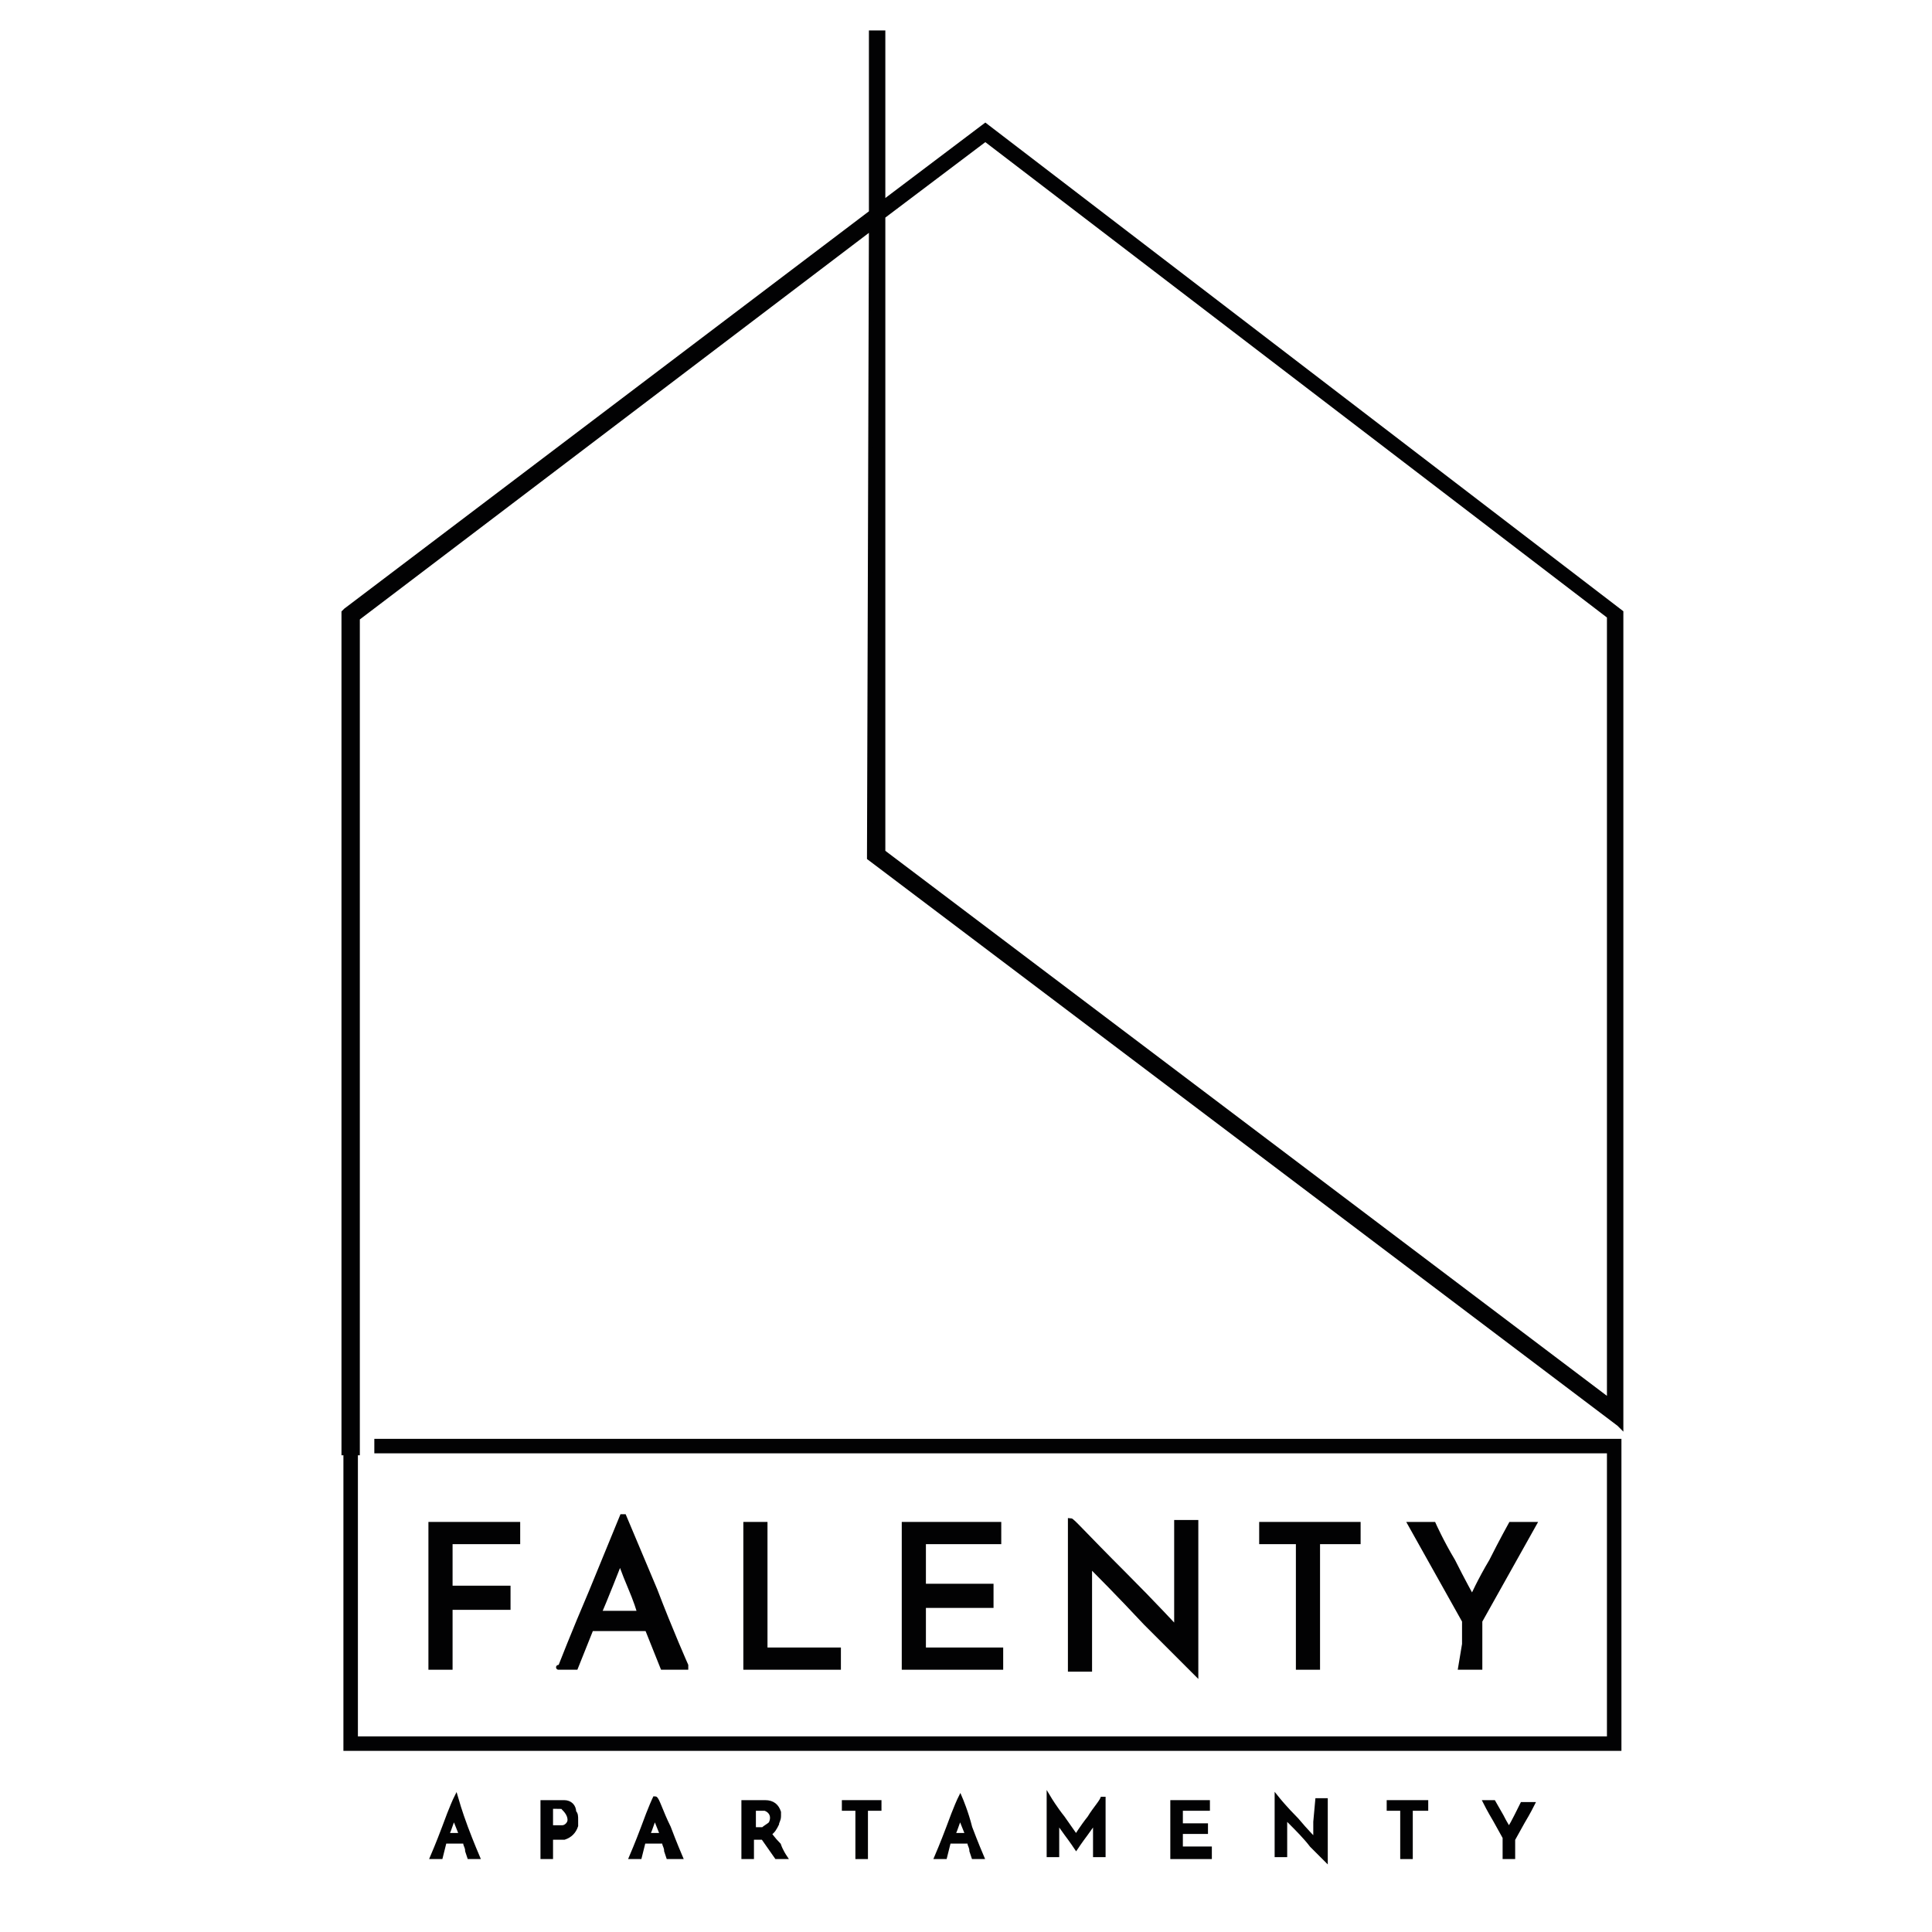 <?xml version="1.0" encoding="utf-8"?>
<!-- Generator: Adobe Illustrator 27.9.0, SVG Export Plug-In . SVG Version: 6.00 Build 0)  -->
<svg version="1.1" id="Warstwa_1" xmlns="http://www.w3.org/2000/svg" xmlns:xlink="http://www.w3.org/1999/xlink" x="0px" y="0px"
	 viewBox="0 0 100 100" style="enable-background:new 0 0 100 100;" xml:space="preserve">
<style type="text/css">
	.st0{display:none;}
	.st1{display:inline;}
	.st2{fill:#030304;}
	.st3{fill-rule:evenodd;clip-rule:evenodd;fill:#2E53A0;}
	.st4{fill-rule:evenodd;clip-rule:evenodd;fill:#A09E9E;}
	.st5{fill-rule:evenodd;clip-rule:evenodd;fill:#6AB432;}
	.st6{fill:#020203;}
	.st7{display:inline;fill:#020203;}
	.st8{clip-path:url(#SVGID_00000140004121804996863590000008773724566345812892_);}
	.st9{fill:url(#SVGID_00000119800226796451351720000018228609910843087777_);}
	.st10{display:inline;fill:#EF7922;}
	.st11{fill:#E41B1E;}
	.st12{fill:#7F2281;}
	.st13{fill:#020203;stroke:#020203;stroke-width:0.25;stroke-miterlimit:10;}
</style>
<g class="st0">
	<g class="st1">
		<path class="st2" d="M8.6,62.5H4.8v10.9h3.8c3,0,5.1-2.4,5.1-5.4v0C13.8,64.8,11.7,62.5,8.6,62.5z M11.5,68c0,1.9-1.2,3.3-2.9,3.3
			H7v-6.6h1.6C10.4,64.6,11.5,66,11.5,68L11.5,68z"/>
		<polygon class="st2" points="15.6,62.5 22.9,62.5 22.9,64.6 17.7,64.6 17.7,66.8 22.3,66.8 22.3,69 17.7,69 17.7,71.2 23,71.2 
			23,73.4 15.6,73.4 		"/>
		<polygon class="st2" points="23.9,62.5 26.2,62.5 28.2,69.9 30.4,62.4 32.2,62.4 34.4,69.9 36.4,62.5 38.6,62.5 35.3,73.4 
			33.5,73.4 31.3,66.3 29.1,73.4 27.2,73.4 		"/>
		<polygon class="st2" points="40.4,62.5 47.7,62.5 47.7,64.6 42.5,64.6 42.5,66.8 47.1,66.8 47.1,69 42.5,69 42.5,71.2 47.8,71.2 
			47.8,73.4 40.4,73.4 		"/>
		<polygon class="st2" points="49.5,62.5 51.6,62.5 51.6,71.2 56.5,71.2 56.5,73.4 49.5,73.4 		"/>
		<path class="st2" d="M62,62.3c-3,0-5.2,2.5-5.2,5.6v0c0,3.1,2.1,5.6,5.1,5.6s5.2-2.5,5.2-5.6v0C67.1,64.8,65,62.3,62,62.3z
			 M64.9,68c0,1.9-1.2,3.4-2.9,3.4c-1.7,0-2.9-1.6-2.9-3.4v0c0-1.9,1.2-3.4,2.9-3.4C63.7,64.5,64.9,66.1,64.9,68L64.9,68z"/>
		<path class="st2" d="M73,62.5h-4v10.9h2.1v-3.3h1.6c2.2,0,3.9-1.3,3.9-3.8v0C76.7,64,75.3,62.5,73,62.5z M74.5,66.3
			c0,0.9-0.6,1.7-1.7,1.7h-1.7v-3.3h1.6C73.9,64.6,74.5,65.2,74.5,66.3L74.5,66.3L74.5,66.3z"/>
		<polygon class="st2" points="78.1,62.5 85.4,62.5 85.4,64.6 80.2,64.6 80.2,66.8 84.8,66.8 84.8,69 80.2,69 80.2,71.2 85.5,71.2 
			85.5,73.4 78.1,73.4 		"/>
		<path class="st2" d="M93.2,69.5c1.2-0.5,2.1-1.6,2.1-3.4v0c0-1-0.3-1.9-0.8-2.5c-0.6-0.7-1.6-1.1-2.8-1.1h-4.4v10.9h2.1v-3.5H91
			l2.1,3.5h2.5L93.2,69.5z M93.1,66.2c0,0.9-0.6,1.5-1.6,1.5h-2.2v-3.1h2.1C92.5,64.6,93.1,65.2,93.1,66.2L93.1,66.2L93.1,66.2
			L93.1,66.2z"/>
		<g>
			<path class="st3" d="M50.5,13.8L36.3,28l14.2,14.2L64.7,28L50.5,13.8z M50.5,33.4h-4.2V22.5h4.2c3.4,0,5.8,2.4,5.8,5.4v0
				C56.3,31,53.9,33.4,50.5,33.4z"/>
			<path class="st3" d="M50.5,24.7h-1.9v6.6h1.9c2,0,3.3-1.3,3.3-3.3v0C53.8,26,52.4,24.7,50.5,24.7z"/>
		</g>
		<path class="st4" d="M66.6,29.7L52.4,43.9l14.2,14.2l14.2-14.2L66.6,29.7z M69.9,49.3v-7.1l-3.1,4.7h-0.1l-3-4.6v7.1h-2.4V38.4H64
			l2.9,4.6l2.9-4.6h2.6v10.9H69.9z"/>
		<path class="st5" d="M34.5,29.9L20.3,44.1l14.2,14.2l14.2-14.2L34.5,29.9z M36,48.6c-0.7,0.7-1.6,1-2.8,1c-1.7,0-2.8-0.7-3.6-1.6
			l1.5-1.7c0.6,0.7,1.2,1.1,2,1.1c0.9,0,1.5-0.5,1.5-1.8v-7h2.5v7.1C37.1,47,36.7,48,36,48.6z"/>
	</g>
	<g class="st1">
		<path class="st6" d="M11.4,78l-1.2,4.2H9.6l-1-3.4l-1,3.4l-0.6,0L5.9,78h0.6l0.9,3.5l1-3.5H9l1,3.5l0.9-3.5H11.4z"/>
		<path class="st6" d="M12.7,78v4.2h-0.5V78H12.7z"/>
		<path class="st6" d="M14.3,78.5v1.4h1.5v0.4h-1.5v1.4H16v0.4h-2.2V78H16v0.4H14.3z"/>
		<path class="st6" d="M21.2,78.1v4.2h-0.5v-3.1l-1.4,3.1h-0.4l-1.4-3.1v3.1h-0.5v-4.2h0.6l1.5,3.4l1.5-3.4H21.2z"/>
		<path class="st6" d="M25.1,78l-1.4,2.6v1.6h-0.5v-1.6L21.9,78h0.6l1,2.1l1-2.1H25.1z"/>
		<path class="st6" d="M29.6,78v3.1c0,0.3-0.1,0.6-0.3,0.8c-0.2,0.2-0.5,0.3-0.8,0.3c-0.4,0-0.6-0.1-0.8-0.3
			c-0.2-0.2-0.3-0.5-0.3-0.9h0.5c0,0.2,0.1,0.4,0.2,0.5c0.1,0.1,0.3,0.2,0.5,0.2c0.2,0,0.4-0.1,0.5-0.2c0.1-0.1,0.1-0.3,0.1-0.5V78
			H29.6z"/>
		<path class="st6" d="M33.3,81.3h-1.8l-0.3,0.9h-0.6l1.5-4.2h0.6l1.5,4.2h-0.6L33.3,81.3z M33.1,80.8l-0.8-2.1l-0.8,2.1H33.1z"/>
		<path class="st6" d="M37.3,82.2l-1.7-1.9v1.9H35V78h0.5V80l1.7-1.9H38l-1.9,2.1l1.9,2.1H37.3z"/>
		<path class="st6" d="M42.9,78.3c0.3,0.2,0.6,0.4,0.8,0.7c0.2,0.3,0.3,0.7,0.3,1.1c0,0.4-0.1,0.8-0.3,1.1c-0.2,0.3-0.4,0.6-0.8,0.7
			c-0.3,0.2-0.7,0.2-1.2,0.2h-1.3V78h1.3C42.2,78,42.6,78.1,42.9,78.3z M43,81.3c0.3-0.3,0.4-0.7,0.4-1.2c0-0.5-0.1-0.9-0.4-1.2
			s-0.7-0.4-1.2-0.4H41v3.3h0.8C42.3,81.8,42.7,81.6,43,81.3z"/>
		<path class="st6" d="M45.6,82c-0.3-0.2-0.6-0.4-0.8-0.8s-0.3-0.7-0.3-1.1c0-0.4,0.1-0.8,0.3-1.1c0.2-0.3,0.4-0.6,0.8-0.8
			c0.3-0.2,0.7-0.3,1.1-0.3c0.4,0,0.7,0.1,1.1,0.3c0.3,0.2,0.6,0.4,0.8,0.8c0.2,0.3,0.3,0.7,0.3,1.1c0,0.4-0.1,0.8-0.3,1.1
			c-0.2,0.3-0.4,0.6-0.8,0.8c-0.3,0.2-0.7,0.3-1.1,0.3C46.3,82.3,45.9,82.2,45.6,82z M47.5,81.6c0.2-0.1,0.4-0.3,0.6-0.6
			c0.1-0.3,0.2-0.5,0.2-0.9c0-0.3-0.1-0.6-0.2-0.9c-0.1-0.2-0.3-0.4-0.5-0.6c-0.2-0.1-0.5-0.2-0.8-0.2c-0.3,0-0.6,0.1-0.8,0.2
			c-0.2,0.1-0.4,0.3-0.5,0.6c-0.1,0.2-0.2,0.5-0.2,0.9c0,0.3,0.1,0.6,0.2,0.9c0.1,0.3,0.3,0.4,0.6,0.6c0.2,0.1,0.5,0.2,0.8,0.2
			C47,81.8,47.2,81.7,47.5,81.6z"/>
		<path class="st6" d="M52.1,80.2c0.1,0.1,0.2,0.2,0.3,0.4c0.1,0.1,0.1,0.3,0.1,0.5c0,0.2-0.1,0.4-0.2,0.6c-0.1,0.2-0.3,0.3-0.5,0.4
			c-0.2,0.1-0.4,0.1-0.7,0.1h-1.6V78h1.5c0.3,0,0.5,0,0.7,0.1c0.2,0.1,0.3,0.2,0.4,0.4s0.1,0.3,0.1,0.5c0,0.2-0.1,0.5-0.2,0.6
			c-0.1,0.2-0.3,0.3-0.5,0.4C51.8,80.1,52,80.1,52.1,80.2z M50.1,79.8h0.9c0.3,0,0.5-0.1,0.6-0.2c0.1-0.1,0.2-0.3,0.2-0.5
			s-0.1-0.4-0.2-0.5c-0.1-0.1-0.3-0.2-0.6-0.2h-0.9V79.8z M51.7,81.6c0.2-0.1,0.2-0.3,0.2-0.5c0-0.2-0.1-0.4-0.2-0.5
			c-0.2-0.1-0.4-0.2-0.6-0.2h-0.9v1.5h1C51.4,81.8,51.6,81.7,51.7,81.6z"/>
		<path class="st6" d="M55.6,82.2l-1-1.7h-0.7v1.7h-0.5V78h1.3c0.3,0,0.6,0.1,0.8,0.2c0.2,0.1,0.4,0.3,0.5,0.4
			c0.1,0.2,0.2,0.4,0.2,0.6c0,0.3-0.1,0.5-0.2,0.8c-0.2,0.2-0.4,0.4-0.7,0.4l1,1.8H55.6z M53.9,80.1h0.8c0.3,0,0.5-0.1,0.7-0.2
			c0.1-0.1,0.2-0.3,0.2-0.6c0-0.2-0.1-0.4-0.2-0.6c-0.1-0.1-0.4-0.2-0.7-0.2h-0.8V80.1z"/>
		<path class="st6" d="M57.6,81.7h2v0.5H57v-0.4l2-3.3h-2V78h2.7v0.4L57.6,81.7z"/>
		<path class="st6" d="M61.1,78.5v1.4h1.5v0.4h-1.5v1.4h1.7v0.4h-2.2V78h2.2v0.4H61.1z"/>
		<path class="st6" d="M69.7,78.1v4.2h-0.5v-3.1l-1.4,3.1h-0.4L66,79.1v3.1h-0.5v-4.2H66l1.5,3.4l1.5-3.4H69.7z"/>
		<path class="st6" d="M71.2,78v4.2h-0.5V78H71.2z"/>
		<path class="st6" d="M72.8,78.5v1.4h1.5v0.4h-1.5v1.4h1.7v0.4h-2.2V78h2.2v0.4H72.8z"/>
		<path class="st6" d="M76.1,82.1c-0.2-0.1-0.4-0.2-0.5-0.4c-0.1-0.2-0.2-0.4-0.2-0.6h0.6c0,0.2,0.1,0.4,0.2,0.5
			c0.1,0.1,0.3,0.2,0.6,0.2c0.3,0,0.5-0.1,0.6-0.2c0.1-0.1,0.2-0.3,0.2-0.5c0-0.2,0-0.3-0.1-0.4c-0.1-0.1-0.2-0.2-0.3-0.2
			c-0.1-0.1-0.3-0.1-0.5-0.2c-0.3-0.1-0.5-0.1-0.7-0.2c-0.2-0.1-0.3-0.2-0.4-0.3c-0.1-0.2-0.2-0.4-0.2-0.6c0-0.2,0.1-0.4,0.2-0.6
			c0.1-0.2,0.3-0.3,0.5-0.4c0.2-0.1,0.5-0.1,0.7-0.1c0.4,0,0.7,0.1,1,0.3c0.2,0.2,0.4,0.5,0.4,0.8h-0.6c0-0.2-0.1-0.3-0.3-0.4
			c-0.1-0.1-0.3-0.2-0.6-0.2c-0.2,0-0.4,0.1-0.6,0.2c-0.1,0.1-0.2,0.3-0.2,0.5c0,0.2,0,0.3,0.1,0.4c0.1,0.1,0.2,0.2,0.3,0.2
			c0.1,0,0.3,0.1,0.5,0.2c0.3,0.1,0.5,0.2,0.7,0.2c0.2,0.1,0.3,0.2,0.4,0.3c0.1,0.2,0.2,0.4,0.2,0.6c0,0.2-0.1,0.4-0.2,0.6
			c-0.1,0.2-0.3,0.3-0.5,0.4c-0.2,0.1-0.5,0.2-0.7,0.2C76.5,82.3,76.3,82.2,76.1,82.1z"/>
		<path class="st6" d="M79.6,81.7h2v0.5h-2.7v-0.4l2-3.3h-2V78h2.7v0.4L79.6,81.7z"/>
		<path class="st6" d="M84.7,82.2L83,80.3v1.9h-0.5V78H83V80l1.7-1.9h0.7l-1.9,2.1l1.9,2.1H84.7z"/>
		<path class="st6" d="M88.6,81.3h-1.8l-0.3,0.9h-0.6l1.5-4.2h0.6l1.5,4.2H89L88.6,81.3z M88.5,80.8l-0.8-2.1L87,80.8H88.5z"/>
		<path class="st6" d="M90.4,79c0.2-0.3,0.4-0.6,0.8-0.8c0.3-0.2,0.7-0.3,1.1-0.3c0.5,0,0.9,0.1,1.2,0.3c0.3,0.2,0.6,0.5,0.7,0.9
			h-0.7c-0.1-0.3-0.3-0.4-0.5-0.6c-0.2-0.1-0.5-0.2-0.8-0.2c-0.3,0-0.6,0.1-0.8,0.2c-0.2,0.1-0.4,0.3-0.5,0.6
			c-0.1,0.2-0.2,0.5-0.2,0.9c0,0.3,0.1,0.6,0.2,0.9c0.1,0.2,0.3,0.4,0.5,0.6c0.2,0.1,0.5,0.2,0.8,0.2c0.3,0,0.6-0.1,0.8-0.2
			c0.2-0.1,0.4-0.3,0.5-0.6h0.7c-0.2,0.4-0.4,0.7-0.7,0.9c-0.3,0.2-0.7,0.3-1.2,0.3c-0.4,0-0.7-0.1-1.1-0.3
			c-0.3-0.2-0.6-0.4-0.8-0.8c-0.2-0.3-0.3-0.7-0.3-1.1C90.1,79.7,90.2,79.3,90.4,79z M92.8,77.1l-1.3,0.7v-0.4l1.3-0.7V77.1z"/>
	</g>
</g>
<g class="st0">
	<g class="st1">
		<path class="st6" d="M12.8,61.7c-0.2-0.4-0.5-0.7-0.9-0.9c-0.4-0.2-0.8-0.3-1.3-0.3c-0.4,0-0.7,0.1-1.1,0.3
			c-0.3,0.1-0.6,0.4-0.8,0.7c-0.2,0.3-0.4,0.6-0.5,0.9c-0.1,0.3-0.2,0.7-0.2,1.1c0,0.5,0.1,0.9,0.2,1.3c0.1,0.3,0.3,0.7,0.5,0.9
			c0.2,0.3,0.5,0.5,0.8,0.6c0.3,0.1,0.7,0.3,1.1,0.3c0.5,0,1-0.1,1.4-0.4c0.4-0.3,0.7-0.7,1-1.3l0.9,0.4c-0.1,0.3-0.3,0.7-0.7,1.1
			c-0.3,0.3-0.7,0.6-1.1,0.8s-0.9,0.3-1.5,0.3s-1-0.1-1.4-0.3c-0.5-0.2-0.8-0.5-1.1-0.9C7.8,66,7.5,65.5,7.3,65
			c-0.2-0.5-0.3-1-0.3-1.5c0-0.5,0.1-1.1,0.3-1.5c0.2-0.5,0.4-0.9,0.7-1.3c0.3-0.3,0.7-0.7,1.1-0.9c0.5-0.2,0.9-0.3,1.5-0.3
			c0.5,0,0.9,0.1,1.2,0.2c0.3,0.1,0.6,0.3,0.9,0.5c0.3,0.2,0.5,0.4,0.6,0.6h0.5v0.9L12.8,61.7L12.8,61.7z"/>
		<path class="st6" d="M25.3,59.7h2.5v0.9H27v5.8h0.7v0.9h-2.5v-0.9H26v-2.7h-4.4v2.7h0.7v0.9h-2.5v-0.9h0.7v-5.8h-0.7v-0.9h2.5v0.9
			h-0.7v2.3H26v-2.3h-0.7V59.7z"/>
		<path class="st6" d="M37.6,67.4c-0.5,0-1-0.1-1.5-0.3c-0.5-0.2-0.8-0.5-1.1-0.9c-0.3-0.3-0.6-0.8-0.8-1.3c-0.2-0.5-0.3-1-0.3-1.5
			s0.1-1.1,0.3-1.5c0.2-0.5,0.4-0.9,0.7-1.3s0.7-0.7,1.1-0.9c0.5-0.2,0.9-0.3,1.5-0.3c0.5,0,1,0.1,1.5,0.3c0.5,0.2,0.8,0.5,1.1,0.9
			c0.3,0.3,0.6,0.8,0.7,1.3c0.2,0.5,0.3,1,0.3,1.5S41,64.5,40.8,65c-0.2,0.5-0.4,0.9-0.7,1.3c-0.3,0.3-0.7,0.7-1.1,0.9
			C38.6,67.3,38.1,67.4,37.6,67.4z M37.6,66.4c0.4,0,0.7-0.1,1.1-0.3c0.3-0.1,0.6-0.4,0.8-0.7c0.2-0.3,0.4-0.6,0.5-0.9
			c0.1-0.3,0.2-0.7,0.2-1.1c0-0.4-0.1-0.8-0.2-1.2c-0.1-0.4-0.3-0.7-0.6-1c-0.3-0.3-0.5-0.5-0.9-0.6c-0.3-0.1-0.7-0.2-1-0.2
			c-0.4,0-0.7,0.1-1.1,0.3c-0.3,0.1-0.6,0.4-0.8,0.7c-0.2,0.3-0.4,0.6-0.5,0.9c-0.1,0.3-0.2,0.7-0.2,1.1c0,0.5,0.1,0.9,0.2,1.3
			c0.1,0.3,0.3,0.7,0.5,0.9s0.5,0.5,0.8,0.6C36.8,66.4,37.2,66.4,37.6,66.4z"/>
		<path class="st6" d="M47.4,59.7h2.5v0.9h-0.7v5.8c0,0.1,0,0.1-0.1,0.3C49,66.7,49,66.8,49,67s-0.1,0.2-0.2,0.3s-0.1,0.2-0.2,0.3
			c-0.2,0.3-0.4,0.5-0.6,0.8l-0.9-0.1c0.2-0.3,0.4-0.6,0.5-0.9c0.1-0.1,0.1-0.3,0.2-0.3c0.1-0.1,0.1-0.3,0.2-0.3
			c0.1-0.1,0.1-0.2,0.1-0.3c0-0.1,0.1-0.2,0.1-0.3v-5.7h-0.8L47.4,59.7L47.4,59.7z"/>
		<path class="st6" d="M60.5,59.7h2.5v0.9h-0.7v6.7H61l-3.5-6.3v5.4h0.8v0.9h-2.5v-0.9h0.7v-5.8h-0.7v-0.9h2.1l3.4,6.2l0.1-0.3v-5.1
			h-0.9L60.5,59.7C60.5,59.7,60.5,59.7,60.5,59.7z"/>
		<path class="st6" d="M72.3,67.4c-0.5,0-1-0.1-1.5-0.3c-0.5-0.2-0.8-0.5-1.1-0.9c-0.3-0.3-0.6-0.8-0.8-1.3c-0.2-0.5-0.3-1-0.3-1.5
			s0.1-1.1,0.3-1.5c0.2-0.5,0.4-0.9,0.7-1.3s0.7-0.7,1.1-0.9c0.5-0.2,0.9-0.3,1.5-0.3s1,0.1,1.5,0.3c0.5,0.2,0.9,0.5,1.1,0.9
			c0.3,0.3,0.6,0.8,0.7,1.3c0.2,0.5,0.3,1,0.3,1.5s-0.1,1.1-0.3,1.5c-0.2,0.5-0.4,0.9-0.7,1.3c-0.3,0.3-0.7,0.7-1.1,0.9
			C73.3,67.3,72.8,67.4,72.3,67.4z M72.3,66.4c0.4,0,0.7-0.1,1.1-0.3c0.3-0.1,0.6-0.4,0.8-0.7c0.2-0.3,0.4-0.6,0.5-0.9
			c0.1-0.3,0.2-0.7,0.2-1.1c0-0.4-0.1-0.8-0.2-1.2c-0.1-0.4-0.3-0.7-0.6-1c-0.3-0.3-0.5-0.5-0.9-0.6c-0.3-0.1-0.7-0.2-1-0.2
			c-0.4,0-0.7,0.1-1.1,0.3c-0.3,0.1-0.6,0.4-0.8,0.7c-0.2,0.3-0.4,0.6-0.5,0.9c-0.1,0.3-0.2,0.7-0.2,1.1c0,0.5,0.1,0.9,0.2,1.3
			c0.1,0.3,0.3,0.7,0.5,0.9c0.2,0.3,0.5,0.5,0.8,0.6C71.6,66.4,71.9,66.4,72.3,66.4L72.3,66.4z M72.2,57.5h1.2v0.1l-1.5,1.4h-0.8
			C71.1,58.9,72.2,57.5,72.2,57.5z"/>
		<path class="st6" d="M91.6,59.7h2.5v0.9h-0.7l-2.2,6.7h-1.5l-2.1-6.6l-1.9,6.6h-1.5L82,60.5h-0.7v-0.9h2.5v0.9h-0.7l1.9,5.8
			l1.9-6.7h1.5l2.1,6.7l1.9-5.8h-0.7L91.6,59.7L91.6,59.7L91.6,59.7z"/>
	</g>
	<g class="st1">
		<path class="st6" d="M35.9,77.4v-4.6h1.3c1.1,0,1.5,0.7,1.5,1.4c0,0.6-0.3,1.4-1.5,1.4h-0.8v1.9H35.9z M37.2,75.1c0.6,0,1-0.4,1-1
			c0-0.5-0.3-1-1.1-1h-0.8v1.9L37.2,75.1L37.2,75.1z"/>
		<path class="st6" d="M45.2,77.4l-0.6-1.6h-1.9l-0.6,1.6h-0.4l1.7-4.6h0.5l1.8,4.6H45.2L45.2,77.4z M43.6,73.3l-0.8,2.1h1.6
			L43.6,73.3z"/>
		<path class="st6" d="M51.6,77.4l-1.5-2.1h0.4c0.8,0,1.2-0.4,1.2-1.1c0-0.5-0.3-1.1-1.3-1.1h-0.8v4.2h-0.5v-4.6h1.3
			c1.1,0,1.7,0.7,1.7,1.5c0,0.7-0.5,1.3-1.3,1.4l1.2,1.7H51.6L51.6,77.4z"/>
		<path class="st6" d="M58.8,77.4l-1.5-2l-0.6,0.7v1.3h-0.5v-4.6h0.5v2.7l0,0l2.1-2.7h0.6l-1.8,2.3l1.8,2.4H58.8L58.8,77.4z"/>
		<path class="st6" d="M63.3,77.4v-4.6h0.4v4.6H63.3z M65.1,77.4v-4.6h0.4v4.6H65.1z"/>
	</g>
	<rect x="68.6" y="75.2" class="st7" width="25.6" height="0.5"/>
	<rect x="7.1" y="75.2" class="st7" width="25.6" height="0.5"/>
	<g class="st1">
		<defs>
			<path id="SVGID_1_" d="M52.5,53.9h-3.4V43.5h3.4V53.9z M55.5,46v4.2h3.4V46H55.5z M50.7,21.1c0.1,0.5-0.1,1.1,0.3,1.6
				c0.1,0.1,0.1,0.2,0.2,0.2c3.4,2.5,6.8,4.9,10.2,7.4c0.1,0.1,0.3,0.3,0.5,0.2v-3.1c0-0.4-0.1-0.6-0.5-0.9c-1.9-1.3-3.8-2.7-5.7-4
				c-1.6-1.2-3.2-2.3-4.8-3.5h-0.3V19C50.5,19.7,50.6,20.4,50.7,21.1z M51,35.4c0-0.1,0-0.3-0.1-0.5c0-0.1-0.1-0.3-0.3-0.3
				c0,0-0.1,0-0.1,0.1C45.3,38.4,40,42.2,34.8,46c-0.1,0.1-0.3,0.2-0.3,0.4V50c0.3-0.2,0.5-0.3,0.7-0.5c5-3.6,10-7.2,15-10.8
				c0.3-0.2,0.5-0.4,0.8-0.5H51V35.4C51,35.4,51,35.4,51,35.4z M51.2,38.4c5.2,3.7,10.3,7.4,15.5,11.1c0.1,0.1,0.3,0.3,0.5,0.2v-3.2
				c0-0.3-0.1-0.5-0.3-0.7c-5.2-3.7-10.3-7.4-15.6-11.1c-0.2-0.1-0.3-0.3-0.6-0.2c0.2,1.2,0.2,2.5,0.3,3.6
				C51.1,38.3,51.1,38.3,51.2,38.4L51.2,38.4z M64.1,36.1c-2.7-1.9-5.4-3.8-8-5.7c-1.7-1.2-3.4-2.5-5.1-3.6
				c-0.1,0.1-0.2,0.1-0.2,0.3c0,0.3-0.1,0.5-0.1,0.8v2.6l0.1,0.1c0.3,0,0.4,0.2,0.6,0.3c4.2,3,8.4,6,12.7,9.1
				c0.2,0.1,0.3,0.3,0.6,0.3v-3C64.6,36.6,64.5,36.3,64.1,36.1z M50.4,26.9c-4.3,3-8.6,6.2-12.9,9.3c-0.1,0.1-0.3,0.2-0.3,0.5v3.6
				c0.3-0.2,0.4-0.3,0.6-0.4c4.1-3,8.3-6,12.4-8.9c0.2-0.1,0.4-0.2,0.5-0.5c0.1-1.3,0.1-2.5,0.3-3.6C50.7,26.5,50.6,26.7,50.4,26.9
				L50.4,26.9z M50.6,19c-3.6,2.5-7.1,5.1-10.7,7.6c-0.1,0.1-0.3,0.2-0.3,0.5v3.5c0.3-0.1,0.4-0.3,0.6-0.4c3.4-2.4,6.8-4.8,10.1-7.2
				c0.2-0.1,0.3-0.3,0.6-0.3C50.9,21.4,50.9,20.2,50.6,19L50.6,19L50.6,19z"/>
		</defs>
		<clipPath id="SVGID_00000147907162686691463650000010738052356126778240_">
			<use xlink:href="#SVGID_1_"  style="overflow:visible;"/>
		</clipPath>
		<g style="clip-path:url(#SVGID_00000147907162686691463650000010738052356126778240_);">
			
				<linearGradient id="SVGID_00000038389681493244903730000010765273670847849378_" gradientUnits="userSpaceOnUse" x1="31.065" y1="-833.187" x2="75.204" y2="-833.187" gradientTransform="matrix(1 0 0 -1 0 -798)">
				<stop  offset="0" style="stop-color:#BE965D"/>
				<stop  offset="0.28" style="stop-color:#987040"/>
				<stop  offset="0.43" style="stop-color:#C89B60"/>
				<stop  offset="0.56" style="stop-color:#F0BE7B"/>
				<stop  offset="0.63" style="stop-color:#FCCA87"/>
				<stop  offset="0.71" style="stop-color:#EEBD79"/>
				<stop  offset="0.87" style="stop-color:#C0935B"/>
				<stop  offset="1" style="stop-color:#987040"/>
			</linearGradient>
			
				<rect x="31.1" y="14.1" style="fill:url(#SVGID_00000038389681493244903730000010765273670847849378_);" width="44.1" height="42.1"/>
		</g>
	</g>
</g>
<g class="st0">
	<path class="st10" d="M25.3,89.3h-2.5v7.6h1v-3.2h1.5c1.9,0,2.6-1.1,2.6-2.2C27.9,90.3,27.1,89.3,25.3,89.3L25.3,89.3z M25.3,92.9
		h-1.5v-2.8h1.5c1.1,0,1.6,0.5,1.6,1.4S26.4,92.9,25.3,92.9z"/>
	<rect x="29.7" y="89.3" class="st10" width="1" height="7.6"/>
	<path class="st10" d="M35.2,89.3l-2.8,7.6h1l0.6-1.7h3.3l0.6,1.7h1l-2.8-7.6H35.2L35.2,89.3z M34.4,94.4l1.4-3.8l1.4,3.8H34.4z"/>
	<path class="st10" d="M41.7,91.3c0-0.8,0.6-1.2,1.5-1.2c0.9,0,1.4,0.6,1.5,1.1h1.1c-0.1-1.2-1.1-2-2.5-2s-2.5,0.8-2.5,2.1
		c0,2.8,4.1,1.5,4.1,3.6c0,0.7-0.6,1.3-1.5,1.3c-1.1,0-1.5-0.6-1.6-1.3h-1.1c0,1.3,1.1,2.1,2.6,2.1c1.6,0,2.5-1.1,2.5-2.2
		C45.8,92,41.7,93.2,41.7,91.3L41.7,91.3z"/>
	<polygon class="st10" points="47.9,96.9 52,96.9 52,96.1 48.8,96.1 48.8,93.5 51.6,93.5 51.6,92.6 48.8,92.6 48.8,90.1 52,90.1 
		52,89.3 47.9,89.3 	"/>
	<path class="st10" d="M57.5,90c1.1,0,1.9,0.5,2.3,1.4H61c-0.6-1.5-1.9-2.3-3.5-2.3c-2.1,0-3.8,1.6-3.8,3.9s1.7,3.9,3.8,3.9
		c1.6,0,3-0.8,3.5-2.3h-1.2c-0.4,0.9-1.2,1.4-2.3,1.4c-1.6,0-2.8-1.2-2.8-3S55.9,90,57.5,90z"/>
	<polygon class="st10" points="67.6,90.1 67.6,89.3 62.7,89.3 62.7,90.1 66.4,90.1 62.7,96.1 62.7,96.9 67.6,96.9 67.6,96 63.9,96 	
		"/>
	<polygon class="st10" points="74.5,95.3 70.5,89.3 69.5,89.3 69.5,96.9 70.5,96.9 70.5,90.8 74.5,96.9 75.5,96.9 75.5,89.3 
		74.5,89.3 	"/>
	<path class="st10" d="M81.2,89.2c-2.1,0-3.8,1.6-3.8,3.9S79,97,81.2,97s3.8-1.6,3.8-3.9S83.3,89.2,81.2,89.2z M81.2,96.1
		c-1.6,0-2.8-1.2-2.8-3s1.2-3,2.8-3s2.8,1.2,2.8,3S82.8,96.1,81.2,96.1z"/>
	<g class="st1">
		<path class="st11" d="M49.9,77.6c0.8-1.4,1.2-3.2,1.2-5.1s-0.4-3.7-1.2-5.2c-0.8-1.5-1.9-2.6-3.3-3.3s-3-1.2-4.8-1.2
			S38.4,63.2,37,64s-2.5,1.9-3.4,3.3c-0.8,1.5-1.2,3.2-1.2,5.2s0.4,3.7,1.2,5.1s1.9,2.6,3.4,3.4c1.4,0.8,3,1.2,4.8,1.2
			s3.4-0.4,4.8-1.2C48,80.2,49.1,79.1,49.9,77.6L49.9,77.6z M45.2,79.2c-1,0.6-2.2,0.8-3.4,0.8s-2.4-0.3-3.5-0.8s-1.9-1.4-2.5-2.5
			c-0.6-1.1-1-2.5-1-4.2s0.3-3.1,1-4.2c0.6-1.1,1.5-2,2.5-2.5c1.1-0.6,2.2-0.8,3.5-0.8s2.4,0.3,3.4,0.8s1.9,1.4,2.5,2.5
			c0.6,1.1,1,2.5,1,4.2s-0.3,3-1,4.2C47.1,77.8,46.2,78.6,45.2,79.2z"/>
		<polygon class="st11" points="71.3,63.1 68.7,63.1 62.4,79.2 56,63.1 53.4,63.1 61,81.9 63.8,81.9 		"/>
		<polygon class="st11" points="28,56 25.6,56 25.6,60.9 25.6,60.9 25.6,78 25.6,81.9 28,81.9 28,57.6 28,57.6 		"/>
		<path class="st11" d="M86.9,78.8c-1.1,0.8-2.5,1.2-4.2,1.2c-1.1,0-2.2-0.2-3.2-0.7c-1-0.5-1.8-1.3-2.4-2.3c-0.6-1-0.9-2.3-1-3.9
			h15.2c0.1-0.5,0.1-1.1,0.1-1.7c0-1.5-0.3-2.8-1-4.1c-0.7-1.3-1.7-2.3-3-3c-1.3-0.8-2.9-1.1-4.7-1.1s-3.3,0.4-4.7,1.1
			c-1.4,0.7-2.4,1.8-3.2,3.3c-0.8,1.4-1.1,3.1-1.1,5s0.4,3.6,1.1,5c0.8,1.4,1.8,2.5,3.2,3.3s2.9,1.1,4.7,1.1c2.3,0,4.3-0.6,5.8-1.8
			s2.5-2.8,2.8-4.8h-2.5C88.7,76.8,88,77.9,86.9,78.8L86.9,78.8z M77.1,68c0.6-1,1.4-1.8,2.4-2.3s2.1-0.7,3.3-0.7s2.2,0.2,3.2,0.7
			c1,0.5,1.8,1.3,2.4,2.3c0.5,0.8,0.7,1.9,0.8,3h-13C76.3,69.9,76.6,68.9,77.1,68L77.1,68z"/>
	</g>
	<g class="st1">
		<polygon class="st12" points="12.3,57.6 9.8,57.6 9.8,81.9 12.3,81.9 12.3,61.6 25.6,81.9 25.6,78 		"/>
		<path class="st12" d="M61.8,19.4V3l-8.4,8.4l-6.1-5.8L25.6,27v29H28v-28l0.3-0.3l19-18.7l4.4,4.1L37.4,27.3V56h38.4V32.7
			L61.8,19.4L61.8,19.4z M59.3,8.9v8.1l-4.2-4L59.3,8.9z M73.3,53.6H39.9V28.4l13.5-13.5l5.9,5.6v16.1h2.5V22.8l11.6,11L73.3,53.6
			L73.3,53.6z"/>
	</g>
</g>
<g>
	<polygon class="st13" points="67.2,86.3 68.2,86.3 68.2,79.8 70.3,79.8 70.3,78.9 65.3,78.9 65.3,79.8 67.2,79.8 67.2,83.1 	"/>
	<path class="st13" d="M60.9,84.3c0,0-1.2-1.3-2.7-2.8c-2.2-2.2-2.7-2.8-2.8-2.8h0v7.7h1l0-1.3c0-0.7,0-1.9,0-2.7l0-1.4l0.2,0.2
		c0.1,0.1,1.3,1.3,2.7,2.8l0,0c1.4,1.4,2.6,2.6,2.6,2.6c0,0,0-0.2,0-3.9v-3.9h-1l0,1.4c0,0.8,0,2,0,2.7C60.9,84,60.9,84.3,60.9,84.3
		z"/>
	<path class="st13" d="M75.6,86.3h1l0-1.2l0-1.2l1.4-2.5l1.4-2.5l-0.6,0c-0.5,0-0.6,0-0.6,0c0,0-0.5,0.9-1,1.9c-0.6,1-1,1.9-1,1.9
		c0,0-0.5-0.9-1-1.9c-0.6-1-1-1.9-1-1.9c0,0-0.1,0-0.6,0l-0.6,0l1.4,2.5l1.4,2.5v1.2L75.6,86.3z"/>
	<polygon class="st13" points="26.8,79.8 26.8,78.9 22.3,78.9 22.3,82.6 22.3,86.3 23.3,86.3 23.3,83.2 26.3,83.2 26.3,82.2 
		23.3,82.2 23.3,79.8 	"/>
	<path class="st13" d="M29.3,86.3l0.5,0l0.4-1l0.4-1h2.9l0.4,1l0.4,1l0.6,0l0.6,0l0-0.1c0,0-0.8-1.8-1.6-3.9l-1.6-3.8h-0.1l-1.6,3.9
		c-0.9,2.1-1.6,3.9-1.6,3.9C28.8,86.3,28.9,86.3,29.3,86.3z M31,83.5c0.2-0.4,1.1-2.7,1.1-2.7c0,0,0.2,0.6,0.5,1.3
		c0.3,0.7,0.5,1.3,0.5,1.4l0,0L31,83.5L31,83.5z"/>
	<polygon class="st13" points="51.7,79.8 51.7,78.9 46.8,78.9 46.8,82.6 46.8,86.3 51.8,86.3 51.8,85.4 47.8,85.4 47.8,83.1 
		51.3,83.1 51.3,82.1 47.8,82.1 47.8,79.8 	"/>
	<polygon class="st13" points="38.6,78.9 38.6,82.6 38.6,82.6 38.6,86.3 43.4,86.3 43.4,85.4 39.6,85.4 39.6,78.9 	"/>
	<path class="st13" d="M33.9,93.1c0,0-0.2,0.4-0.6,1.5c-0.3,0.8-0.6,1.5-0.6,1.5c0,0,0.1,0,0.2,0l0.2,0l0.1-0.4l0.1-0.4h1.1l0,0.1
		c0,0.1,0.1,0.2,0.1,0.4l0.1,0.3H35c0.1,0,0.2,0,0.2,0c0,0-0.3-0.7-0.6-1.5C34.2,93.8,34,93.1,33.9,93.1z M33.9,95h-0.4l0,0
		c0,0,0.1-0.2,0.2-0.5c0.1-0.3,0.2-0.5,0.2-0.5c0,0,0.4,1,0.4,1C34.3,95,34.1,95,33.9,95z"/>
	<path class="st13" d="M29.2,93.3c-0.1,0-0.2,0-0.6,0l-0.5,0v1.4l0,1.4h0.4l0-0.5l0-0.5l0.3,0c0.3,0,0.3,0,0.4,0
		c0.3-0.1,0.5-0.3,0.6-0.6c0-0.1,0-0.1,0-0.3c0-0.2,0-0.3-0.1-0.4C29.7,93.5,29.5,93.3,29.2,93.3z M29.5,94.2c0,0.2-0.2,0.4-0.4,0.4
		c0,0-0.1,0-0.3,0l-0.3,0v-1.1l0.3,0c0.3,0,0.4,0,0.4,0.1C29.4,93.8,29.5,94,29.5,94.2z"/>
	<path class="st13" d="M23.6,93.1c0,0-0.2,0.4-0.6,1.5c-0.3,0.8-0.6,1.5-0.6,1.5c0,0,0.1,0,0.2,0l0.2,0l0.1-0.4l0.1-0.4h1.1l0,0.1
		c0,0.1,0.1,0.2,0.1,0.4l0.1,0.3h0.2c0.1,0,0.2,0,0.2,0c0,0-0.3-0.7-0.6-1.5C23.8,93.8,23.6,93.1,23.6,93.1z M23.5,95h-0.4l0,0
		c0,0,0.1-0.2,0.2-0.5c0.1-0.3,0.2-0.5,0.2-0.5c0,0,0.4,1,0.4,1C23.9,95,23.7,95,23.5,95z"/>
	<path class="st13" d="M39.8,94.9C39.8,94.9,39.8,94.9,39.8,94.9c0.2-0.1,0.3-0.3,0.4-0.5c0-0.1,0.1-0.2,0.1-0.4c0-0.1,0-0.2,0-0.2
		c-0.1-0.3-0.3-0.5-0.7-0.5c-0.1,0-0.1,0-0.6,0l-0.5,0v1.4h0v1.4h0.4l0-0.5l0-0.5l0.3,0l0.3,0l0.7,1h0.2c0.1,0,0.2,0,0.2,0
		c0,0-0.2-0.3-0.3-0.6C40,95.2,39.8,94.9,39.8,94.9z M39.5,94.7c-0.1,0-0.2,0-0.3,0h-0.2v-1.1h0.3c0.2,0,0.3,0,0.3,0
		c0.3,0.1,0.5,0.4,0.3,0.8C39.8,94.5,39.6,94.6,39.5,94.7z"/>
	<polygon class="st13" points="71.9,93.6 72.6,93.6 72.6,94.8 72.6,94.8 72.6,96.1 73,96.1 73,93.6 73.8,93.6 73.8,93.3 71.9,93.3 	
		"/>
	<path class="st13" d="M78.5,94c-0.3,0.6-0.4,0.7-0.4,0.7c0,0-0.2-0.3-0.4-0.7l-0.4-0.7h-0.2c-0.1,0-0.2,0-0.2,0
		c0,0,0.2,0.4,0.5,0.9l0.5,0.9v0.5h0v0.5h0.4v-0.9l0.5-0.9c0.3-0.5,0.5-0.9,0.5-0.9l0,0h-0.5L78.5,94z"/>
	<path class="st13" d="M68.1,94.3c0,0.6,0,1,0,1c0,0-0.5-0.5-1-1.1c-0.6-0.6-1-1.1-1-1.1c0,0,0,0.2,0,1.4v1.5h0.4l0-1l0-1l0.4,0.4
		c0.2,0.2,0.7,0.7,1,1.1c0.4,0.4,0.7,0.7,0.7,0.7c0,0,0-0.7,0-1.5v-1.5h-0.4L68.1,94.3z"/>
	<path class="st13" d="M49.7,93.1c0,0-0.2,0.4-0.6,1.5c-0.3,0.8-0.6,1.5-0.6,1.5c0,0,0.1,0,0.2,0l0.2,0l0.1-0.4l0.1-0.4h1.1l0,0.1
		c0,0.1,0.1,0.2,0.1,0.4l0.1,0.3h0.2c0.1,0,0.2,0,0.2,0c0,0-0.3-0.7-0.6-1.5C50,93.8,49.7,93.1,49.7,93.1z M49.7,95h-0.4l0,0
		c0,0,0.1-0.2,0.2-0.5c0.1-0.3,0.2-0.5,0.2-0.5c0,0,0.4,1,0.4,1C50.1,95,49.9,95,49.7,95z"/>
	<polygon class="st13" points="61.1,95.7 61.1,94.8 62.4,94.8 62.4,94.5 61.1,94.5 61.1,93.6 62.5,93.6 62.5,93.3 60.7,93.3 
		60.7,94.7 60.7,96.1 62.6,96.1 62.6,95.7 61.8,95.7 	"/>
	<polygon class="st13" points="43.7,93.6 44.4,93.6 44.4,94.8 44.4,94.8 44.4,96.1 44.8,96.1 44.8,93.6 45.5,93.6 45.5,93.3 
		43.7,93.3 	"/>
	<path class="st13" d="M56.4,94.1c-0.4,0.5-0.7,1-0.7,1l0,0l-0.7-1c-0.4-0.5-0.7-1-0.7-1c0,0,0,0.6,0,1.4v0h0v1.5h0.4l0-1.8l0.5,0.7
		c0.3,0.4,0.5,0.7,0.5,0.7c0,0,0.2-0.3,0.5-0.7l0.5-0.7l0,0.9l0,0.9h0.4v-1.5c0-0.8,0-1.5,0-1.5C57.1,93.2,56.7,93.6,56.4,94.1z"/>
	<path class="st13" d="M45,44.4l38.8,29.3l0.1,0.1l0-42.1L51,6.5l0,0l-5.3,4l0-8.8l-0.6,0l0,9.3L17.9,31.6l-0.1,0.1v43.5h0.1v15.3
		h65.9V74.6H19.5v0.5h63.8V90H18.4V75.2h0.1l0-43.2l26.6-20.2L45,44.3L45,44.4z M45.7,11.2l5.3-4l32.3,24.7l0,40.6L45.7,44.1
		L45.7,11.2z"/>
</g>
</svg>
